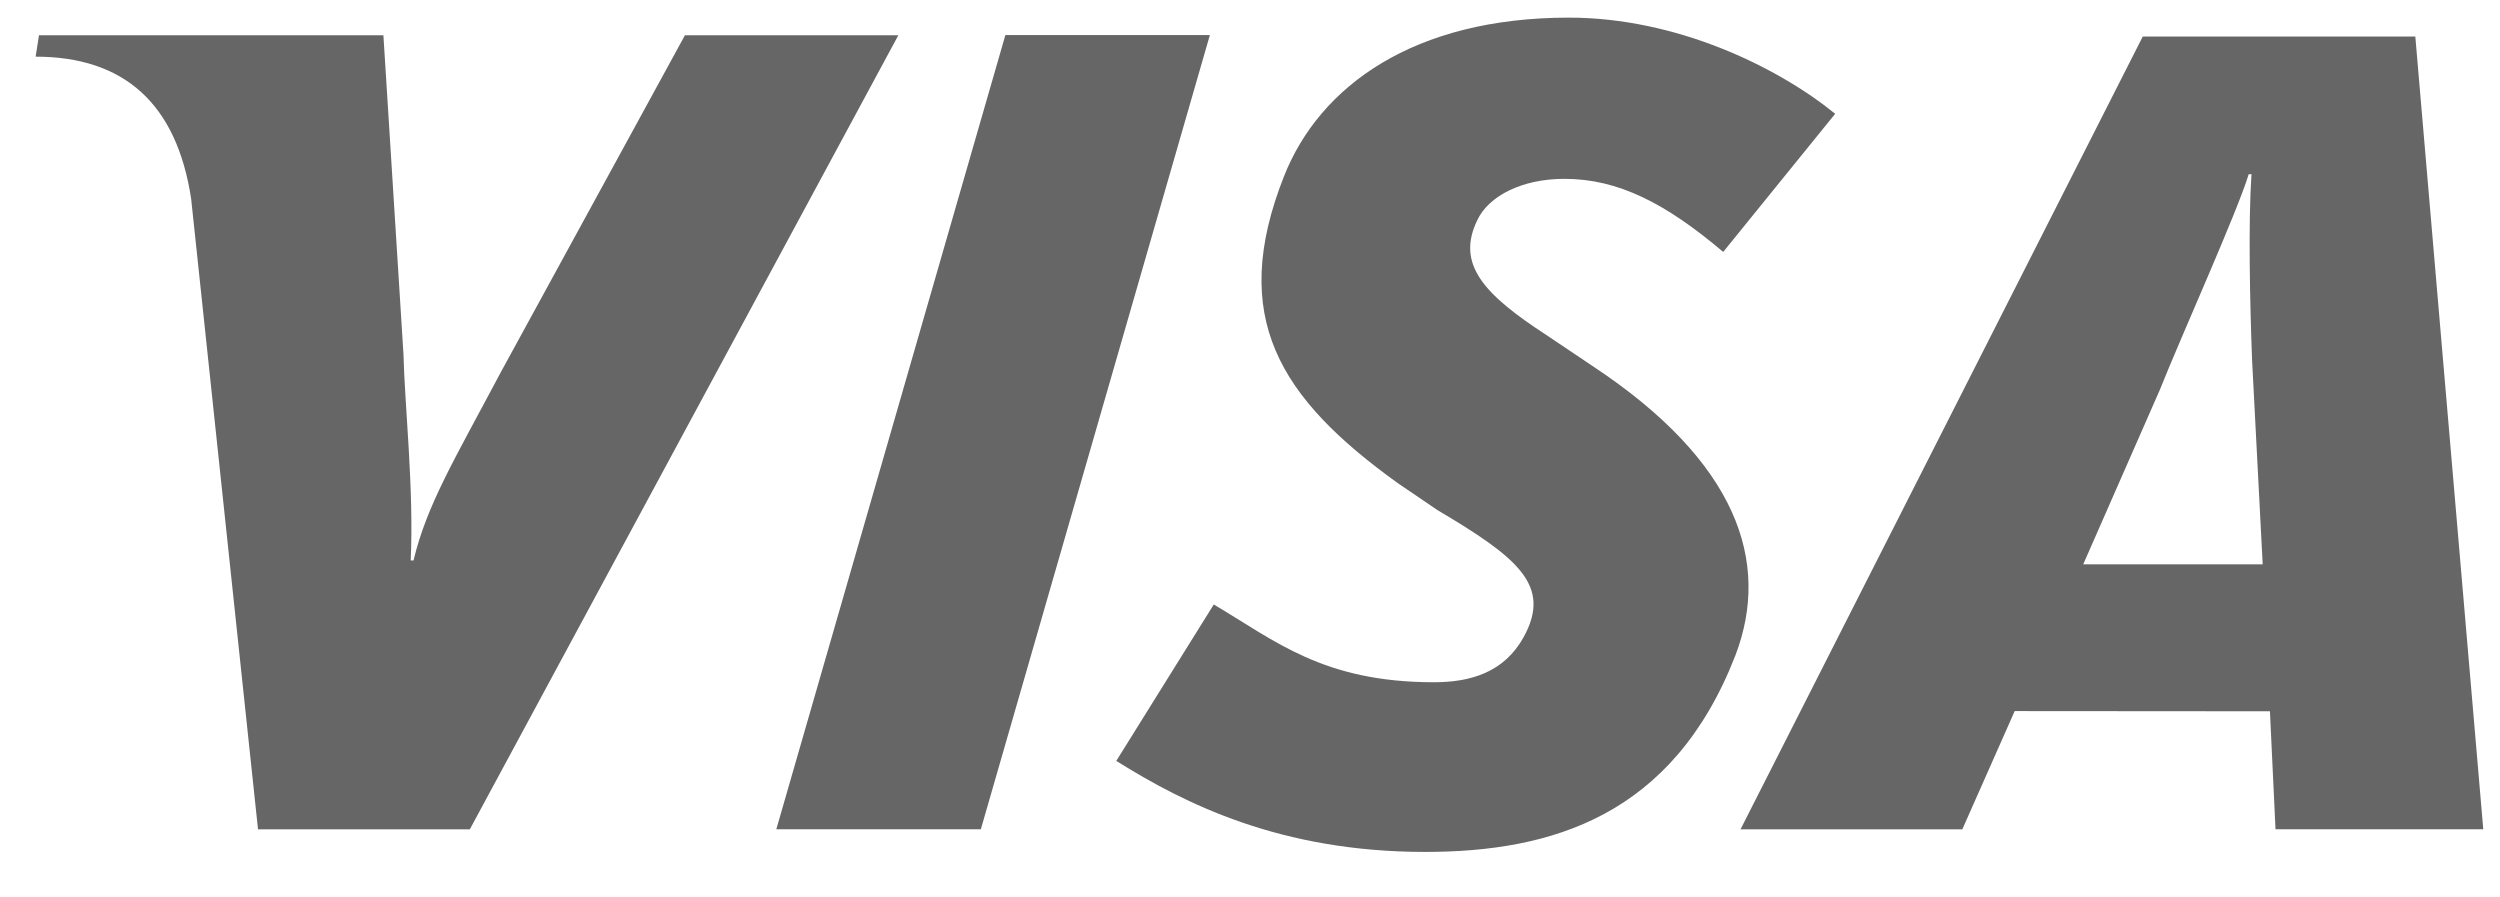 <svg width="39" height="14" xmlns="http://www.w3.org/2000/svg"><g fill="#666" fill-rule="evenodd"><path d="M12.11 12.938L15.684.547h3.19l-3.573 12.39h-3.19M10.685.55l-2.87 5.252c-.73 1.376-1.156 2.072-1.364 2.941h-.044c.052-1.102-.096-2.456-.113-3.22L5.981.55H.608L.556.884c1.374 0 2.2.727 2.426 2.218l1.043 9.836h3.304L14.014.55h-3.33M35.133 5.63c-.035-.918-.061-2.16-.01-2.912h-.043c-.19.615-1.026 2.463-1.39 3.371l-1.192 2.715h2.8l-.165-3.175zm.365 7.308l-.087-1.842-3.982-.003-.817 1.845h-3.46L33.427.57h4.252l1.06 12.367h-3.242zM22.23 13.29c-2.251 0-3.747-.75-4.816-1.42l1.521-2.44c.957.565 1.704 1.213 3.435 1.213.565 0 1.095-.151 1.4-.706.443-.806-.096-1.239-1.348-1.981l-.618-.42c-1.843-1.327-2.643-2.587-1.773-4.787.556-1.407 2.026-2.474 4.443-2.474 1.669 0 3.242.759 4.155 1.5L26.882 3.93c-.896-.757-1.635-1.14-2.478-1.14-.67 0-1.182.273-1.356.64-.34.693.104 1.164 1.078 1.798l.73.49c2.243 1.487 2.773 3.045 2.217 4.504-.974 2.508-2.869 3.068-4.843 3.068"/></g></svg>